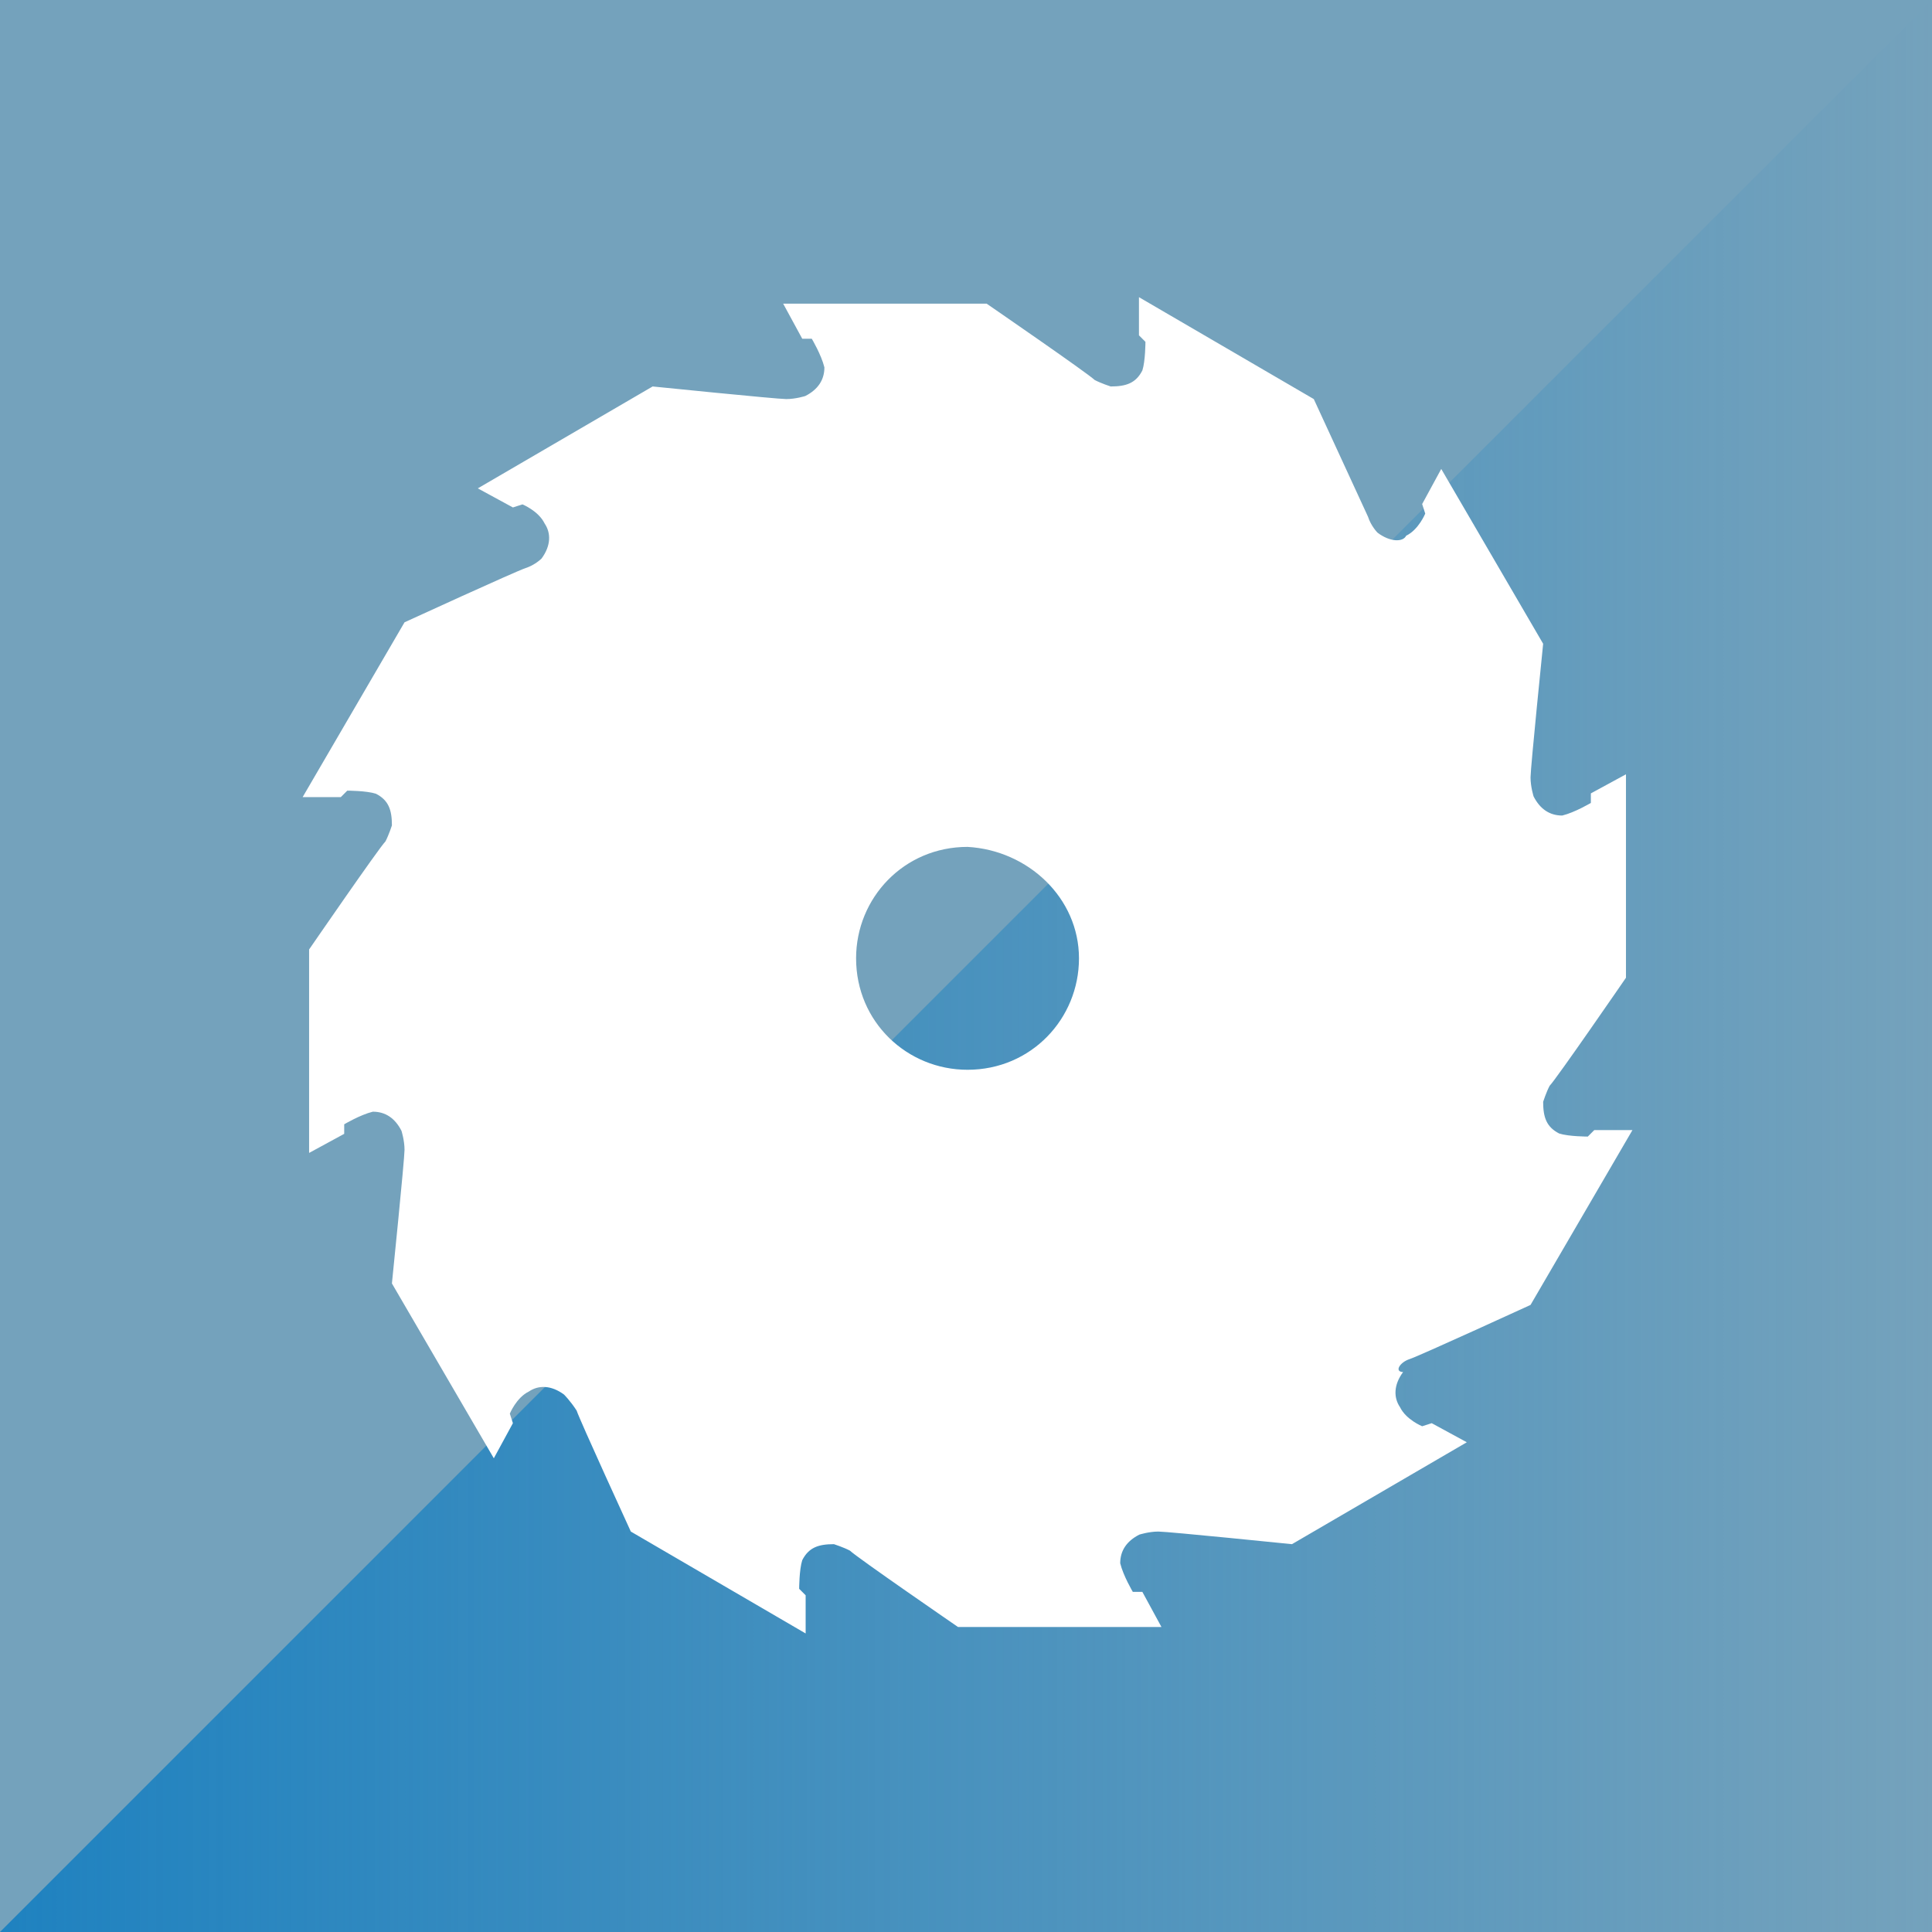 <svg xmlns="http://www.w3.org/2000/svg" xmlns:xlink="http://www.w3.org/1999/xlink" id="Livello_1" x="0px" y="0px" viewBox="0 0 56.69 56.69" style="enable-background:new 0 0 56.69 56.69;" xml:space="preserve">
<style type="text/css">
	.st0{fill:#74A2BC;}
	.st1{fill:url(#SVGID_1_);}
	.st2{fill:#FFFFFF;}
</style>
<g>
	<rect class="st0" width="56.69" height="56.69"></rect>
	
		<linearGradient id="SVGID_1_" gradientUnits="userSpaceOnUse" x1="0" y1="29.655" x2="56.69" y2="29.655" gradientTransform="matrix(1 0 0 -1 0 58)">
		<stop offset="0" style="stop-color:#1F82C0"></stop>
		<stop offset="1" style="stop-color:#1F82C0;stop-opacity:0"></stop>
	</linearGradient>
	<polygon class="st1" points="0,56.69 56.69,56.69 56.69,0  "></polygon>
	<path class="st2" d="M41.36,39.88c0.28-0.09,3.55-1.59,3.55-1.59l2.99-5.13h-1.12l-0.19,0.19c0,0-0.56,0-0.84-0.09   c-0.37-0.19-0.47-0.47-0.47-0.93c0,0,0.09-0.28,0.19-0.47c0.19-0.19,2.24-3.17,2.24-3.17v-5.97l-1.03,0.56v0.28   c0,0-0.47,0.28-0.84,0.37c-0.37,0-0.65-0.19-0.84-0.56c0,0-0.09-0.28-0.09-0.56s0.37-3.92,0.37-3.92l-2.99-5.13l-0.56,1.03   l0.09,0.28c0,0-0.19,0.47-0.56,0.65c-0.09,0.19-0.47,0.19-0.84-0.09c0,0-0.19-0.19-0.28-0.47c-0.09-0.19-1.59-3.45-1.59-3.45   l-5.13-2.99v1.12l0.19,0.19c0,0,0,0.56-0.09,0.84c-0.19,0.37-0.47,0.47-0.93,0.47c0,0-0.28-0.09-0.47-0.19   c-0.19-0.19-3.17-2.24-3.17-2.24h-5.97l0.56,1.03h0.28c0,0,0.28,0.47,0.37,0.84c0,0.37-0.19,0.65-0.56,0.84   c0,0-0.28,0.09-0.56,0.09s-3.92-0.37-3.92-0.37l-5.13,2.99l1.03,0.56l0.28-0.09c0,0,0.47,0.19,0.65,0.56   c0.19,0.28,0.19,0.65-0.09,1.03c0,0-0.19,0.19-0.47,0.28c-0.28,0.09-3.55,1.59-3.55,1.59l-2.99,5.13h1.12l0.19-0.19   c0,0,0.56,0,0.84,0.09c0.37,0.19,0.47,0.47,0.47,0.93c0,0-0.09,0.28-0.19,0.47c-0.19,0.19-2.24,3.17-2.24,3.17v5.97l1.03-0.56   v-0.28c0,0,0.47-0.28,0.84-0.37c0.37,0,0.65,0.19,0.84,0.56c0,0,0.09,0.28,0.09,0.56c0,0.28-0.37,3.92-0.37,3.92l2.99,5.13   l0.56-1.03l-0.09-0.28c0,0,0.19-0.47,0.56-0.65c0.28-0.19,0.65-0.19,1.03,0.09c0,0,0.19,0.19,0.37,0.47   c0.09,0.28,1.59,3.55,1.59,3.55l5.13,2.99v-1.12l-0.19-0.19c0,0,0-0.56,0.09-0.84c0.19-0.37,0.47-0.47,0.93-0.47   c0,0,0.28,0.09,0.47,0.19c0.19,0.19,3.17,2.24,3.17,2.24h5.97l-0.56-1.03h-0.28c0,0-0.28-0.47-0.37-0.84   c0-0.37,0.19-0.65,0.56-0.84c0,0,0.28-0.09,0.56-0.09s3.92,0.37,3.92,0.37l5.13-2.99l-1.03-0.56l-0.28,0.09   c0,0-0.47-0.19-0.65-0.56c-0.19-0.28-0.19-0.65,0.09-1.03C40.9,40.25,41.08,39.97,41.36,39.88z M31.66,28.12   c0,1.77-1.4,3.27-3.27,3.27c-1.77,0-3.27-1.4-3.27-3.27c0-1.77,1.4-3.27,3.27-3.27C30.17,24.95,31.66,26.35,31.66,28.12z"></path>
</g>
</svg>